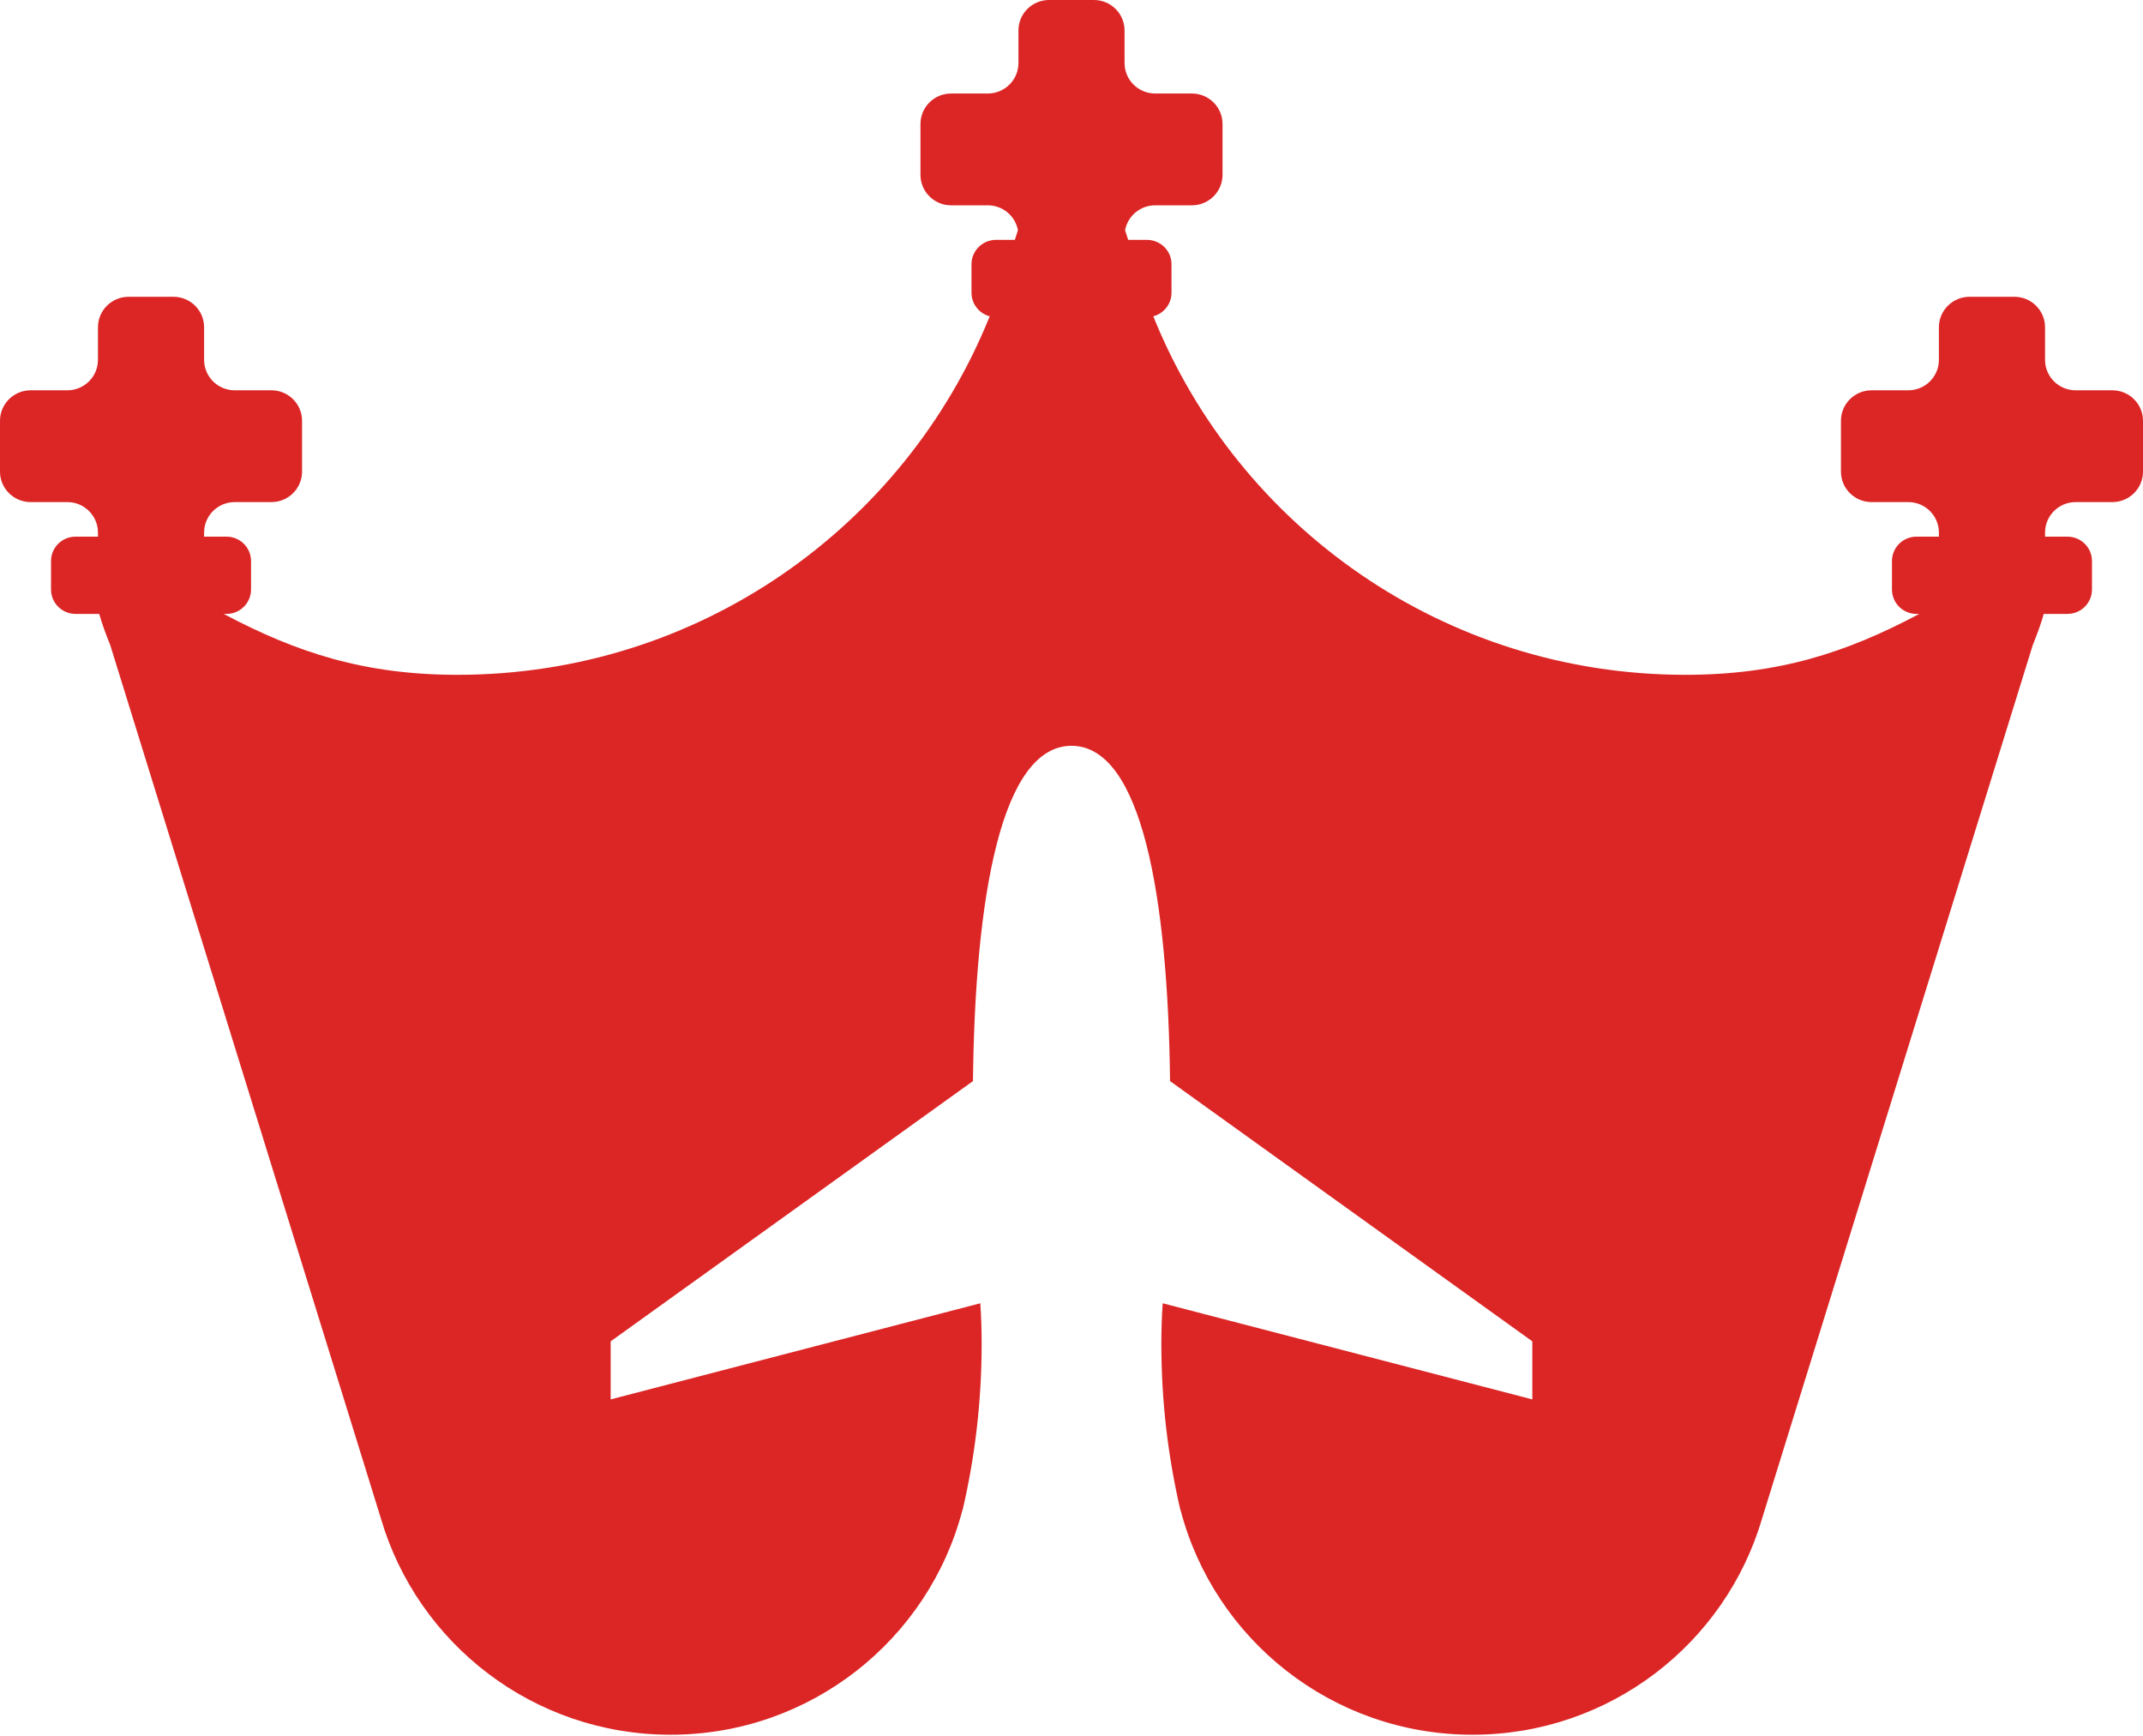 <svg xmlns="http://www.w3.org/2000/svg" version="1.1" xmlns:xlink="http://www.w3.org/1999/xlink" xmlns:svgjs="http://svgjs.dev/svgjs" width="100" height="81"><svg width="100" height="81" viewBox="0 0 100 81" fill="none" xmlns="http://www.w3.org/2000/svg">
<g clip-path="url(#clip0_19553_109789)">
<path d="M50 34.798C46.731 34.802 45.498 41.811 45.402 50.443L28.496 62.586V65.294L45.744 60.81C45.789 61.447 45.807 62.079 45.807 62.716C45.807 65.38 45.498 67.972 44.918 70.46H44.91C43.337 76.489 37.836 80.941 31.289 80.941C24.883 80.941 19.477 76.678 17.773 70.845L5.14 30.086C4.935 29.584 4.747 29.068 4.63 28.644H3.524C2.892 28.644 2.381 28.134 2.381 27.506V26.178C2.381 25.549 2.892 25.04 3.524 25.04H4.571V24.85C4.571 24.064 3.931 23.427 3.143 23.427H1.429C0.64 23.427 -1.86265e-06 22.79 -1.86265e-06 22.005V19.634C-1.86265e-06 18.848 0.64 18.211 1.429 18.211H3.143C3.931 18.211 4.571 17.574 4.571 16.788V15.271C4.571 14.485 5.211 13.848 6 13.848H8.095C8.884 13.848 9.524 14.485 9.524 15.271V16.788C9.524 17.574 10.163 18.211 10.952 18.211H12.667C13.456 18.211 14.095 18.848 14.095 19.634V22.005C14.095 22.79 13.456 23.427 12.667 23.427H10.952C10.163 23.427 9.524 24.064 9.524 24.85V25.04H10.571C11.203 25.04 11.714 25.549 11.714 26.178V27.506C11.714 28.134 11.203 28.644 10.571 28.644H10.438C13.863 30.462 17.027 31.486 21.355 31.486C32.61 31.486 42.238 24.563 46.183 14.758C45.694 14.629 45.333 14.186 45.333 13.658V12.33C45.333 11.702 45.845 11.192 46.476 11.192H47.356C47.403 11.04 47.451 10.891 47.5 10.742C47.377 10.081 46.795 9.58 46.095 9.58H44.381C43.592 9.58 42.952 8.943 42.952 8.157V5.786C42.952 5 43.592 4.363 44.381 4.363H46.095C46.884 4.363 47.524 3.726 47.524 2.94V1.423C47.524 0.637 48.163 0 48.952 0H51.048C51.837 0 52.476 0.637 52.476 1.423V2.94C52.476 3.726 53.116 4.363 53.905 4.363H55.619C56.408 4.363 57.048 5 57.048 5.786V8.157C57.048 8.943 56.408 9.58 55.619 9.58H53.905C53.205 9.58 52.623 10.081 52.5 10.742C52.549 10.891 52.597 11.04 52.644 11.192H53.524C54.155 11.192 54.667 11.702 54.667 12.33V13.658C54.667 14.186 54.306 14.629 53.817 14.758C57.762 24.563 67.39 31.486 78.645 31.486C82.973 31.486 86.137 30.462 89.562 28.644H89.429C88.797 28.644 88.286 28.134 88.286 27.506V26.178C88.286 25.549 88.797 25.04 89.429 25.04H90.476V24.85C90.476 24.064 89.837 23.427 89.048 23.427H87.333C86.544 23.427 85.905 22.79 85.905 22.005V19.634C85.905 18.848 86.544 18.211 87.333 18.211H89.048C89.837 18.211 90.476 17.574 90.476 16.788V15.271C90.476 14.485 91.116 13.848 91.905 13.848H94C94.789 13.848 95.429 14.485 95.429 15.271V16.788C95.429 17.574 96.068 18.211 96.857 18.211H98.571C99.36 18.211 100 18.848 100 19.634V22.005C100 22.79 99.36 23.427 98.571 23.427H96.857C96.068 23.427 95.429 24.064 95.429 24.85V25.04H96.476C97.107 25.04 97.619 25.549 97.619 26.178V27.506C97.619 28.134 97.107 28.644 96.476 28.644H95.369C95.253 29.068 95.065 29.584 94.86 30.086L82.227 70.845C80.523 76.678 75.118 80.941 68.711 80.941C62.164 80.941 56.663 76.489 55.09 70.46H55.082C54.502 67.972 54.193 65.38 54.193 62.716C54.193 62.079 54.211 61.447 54.256 60.81L71.504 65.294V62.586L54.598 50.443C54.502 41.811 53.269 34.802 50 34.798Z" fill="#DC2626"></path>
</g>
<defs>
<clipPath id="SvgjsClipPath1458">
<rect width="100" height="81" fill="white" transform="matrix(-1 0 0 1 100 0)"></rect>
</clipPath>
</defs>
</svg><style>@media (prefers-color-scheme: light) { :root { filter: none; } }
@media (prefers-color-scheme: dark) { :root { filter: none; } }
</style></svg>